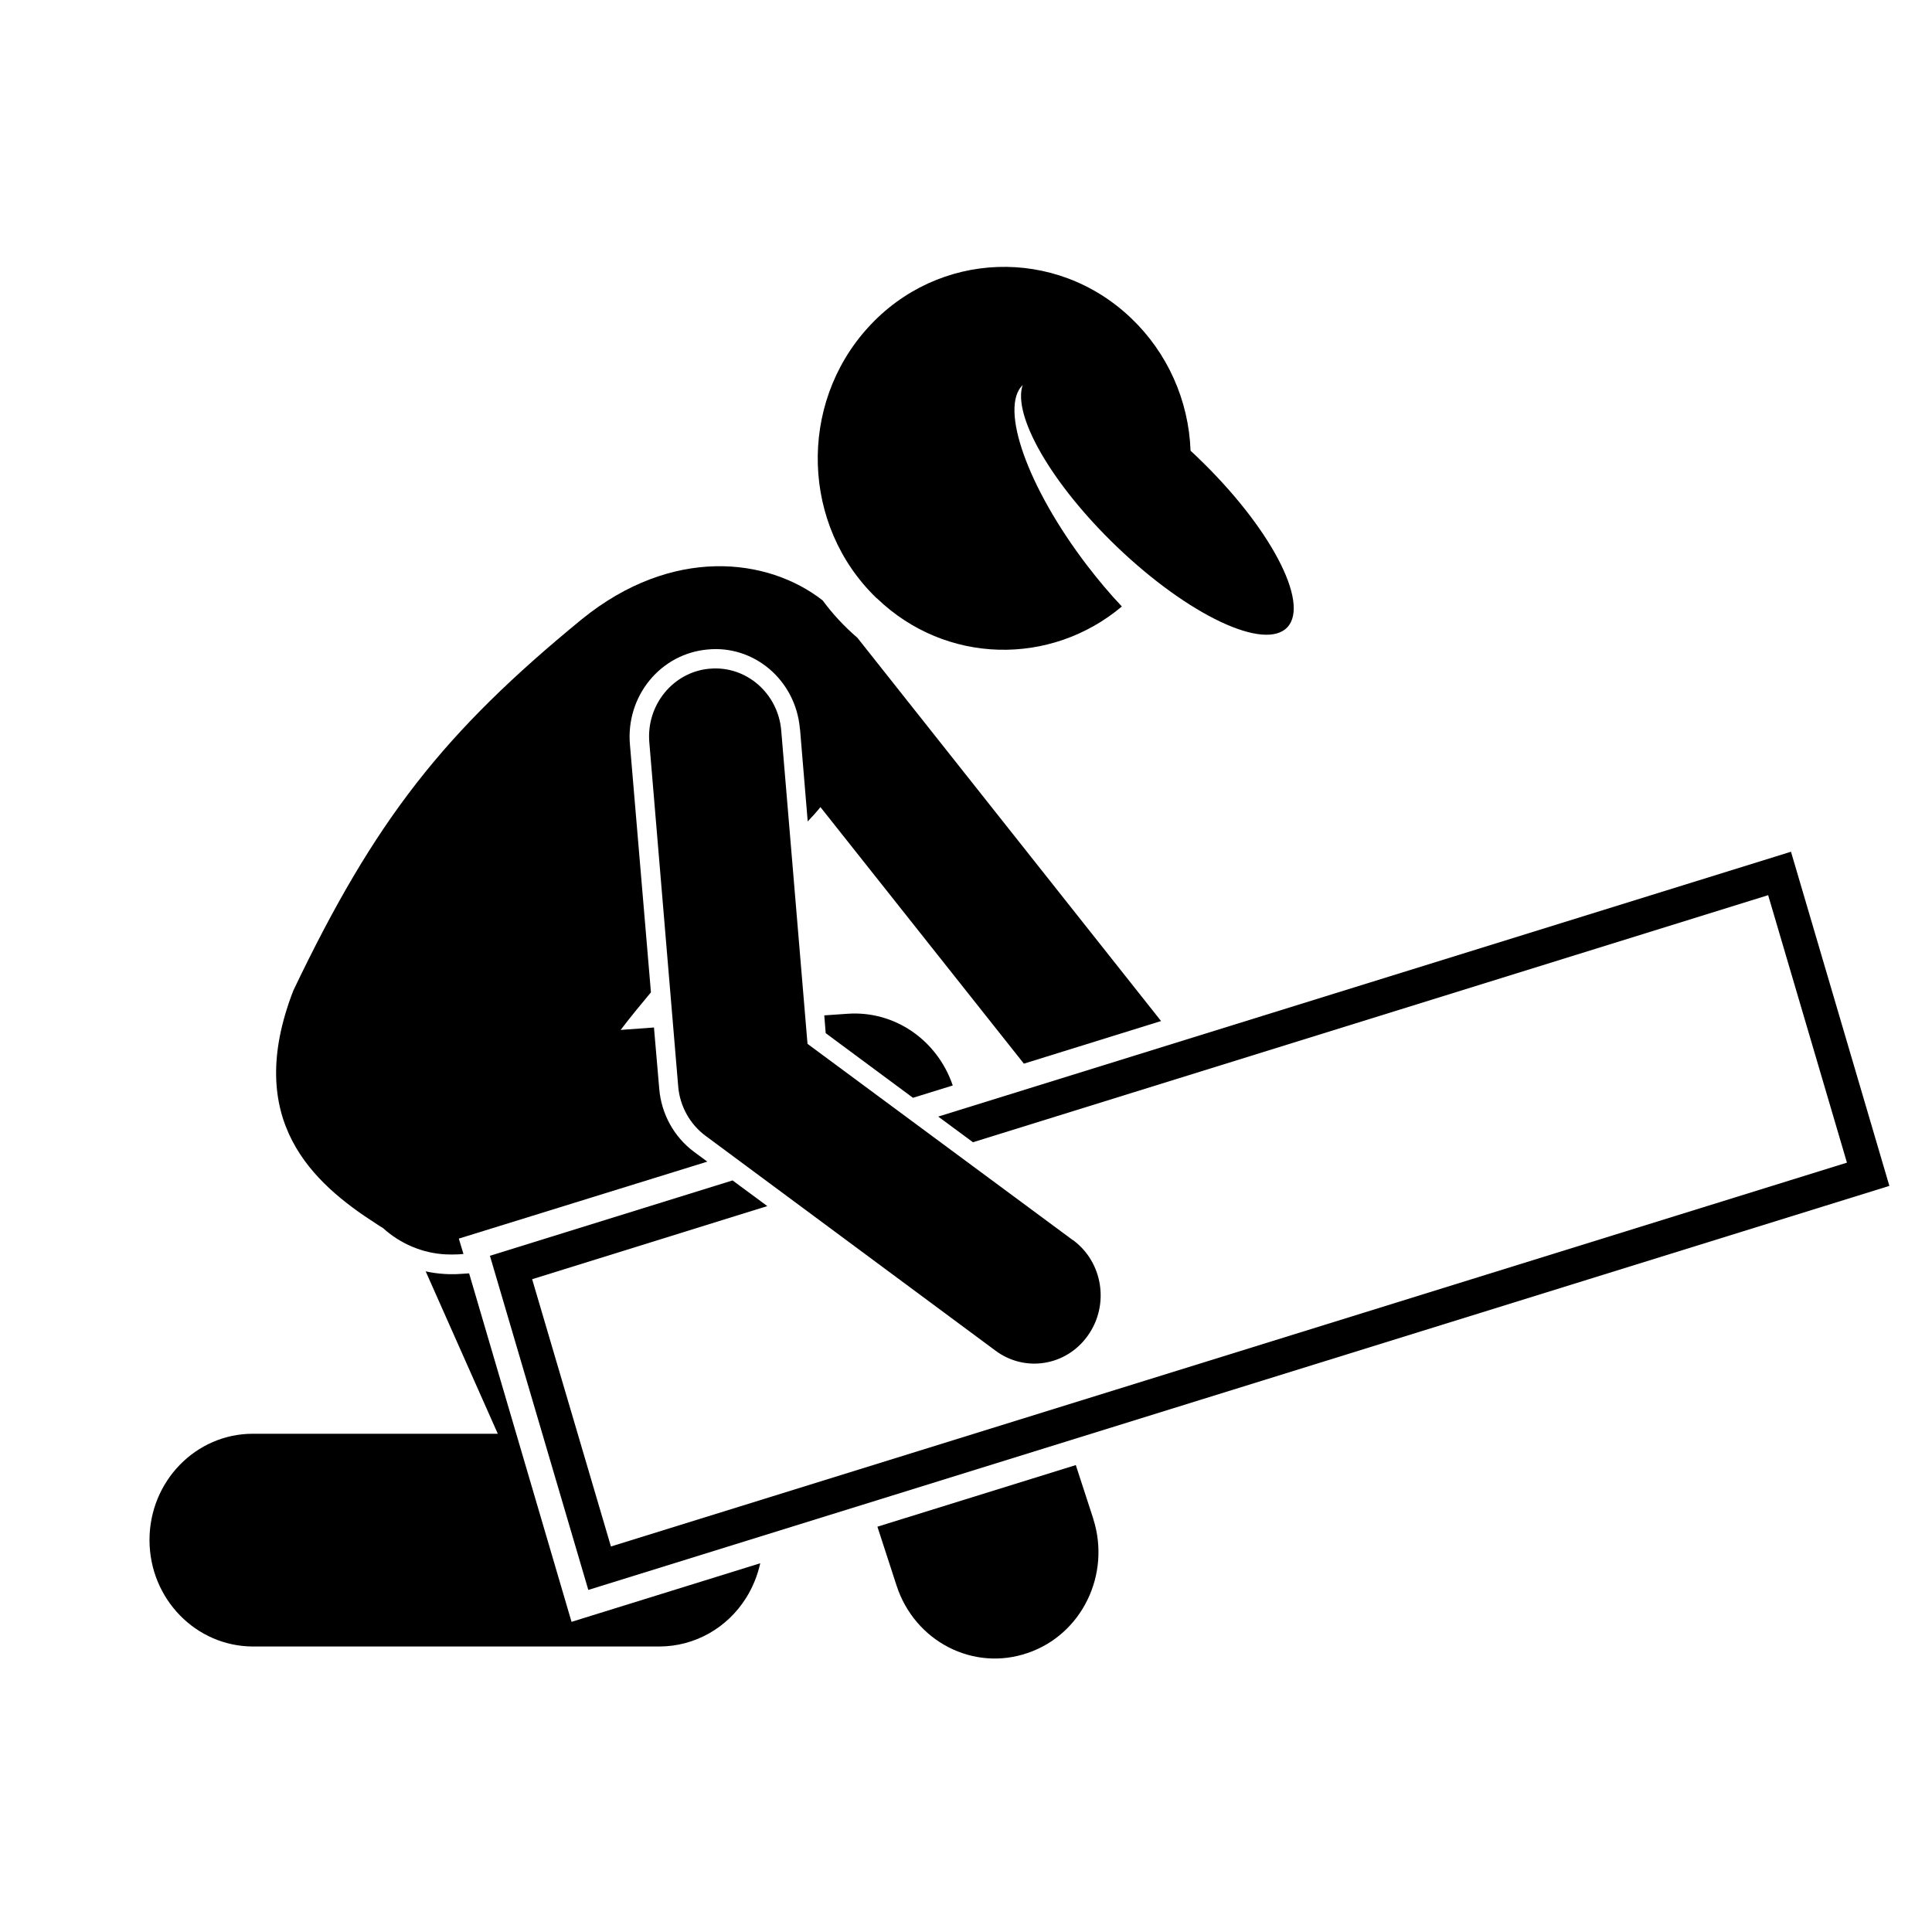 <svg xmlns="http://www.w3.org/2000/svg" xmlns:xlink="http://www.w3.org/1999/xlink" id="Ebene_1" x="0px" y="0px" viewBox="0 0 956.3 953" style="enable-background:new 0 0 956.3 953;" xml:space="preserve"><style type="text/css">	.st0{clip-path:url(#SVGID_00000182524436668430783980000002463858198935569853_);}	.st1{clip-path:url(#SVGID_00000009552426609531227390000001718257213433969281_);}</style><g>	<defs>		<rect id="SVGID_1_" x="65.5" y="627.8" width="314.6" height="193.2"></rect>	</defs>	<clipPath id="SVGID_00000096047843971116599410000016707059218483123356_">		<use xlink:href="#SVGID_1_" style="overflow:visible;"></use>	</clipPath>	<g style="clip-path:url(#SVGID_00000096047843971116599410000016707059218483123356_);">		<path d="M232.2,630.3l-4.7,0.3c-1.2,0.1-2.4,0.1-3.6,0.1c-1.3,0-2.6,0-3.9-0.1c-3.1-0.2-6.3-0.6-9.3-1.3l35.7,80.4H125.3   C97,709.6,74,733.2,74,762.3c0,29.1,23,52.7,51.3,52.7h201c17.5,0,33.7-9.1,43.1-24.2c3.3-5.3,5.6-11.1,6.9-17l-93.4,29   L232.2,630.3z"></path>	</g></g><path d="M145.2,490.3c-24.9,64.2,9.5,95.3,41.4,115.7c1,0.7,2,1.3,3,1.9c8.6,7.8,19.5,12.4,30.9,13c2.1,0.1,4.2,0.1,6.4,0l2.5-0.2 l-2.3-7.6L350.1,575l-6.5-4.8c-10-7.4-16.3-18.9-17.3-31.4l-2.6-30.2l-16.5,1.2c4.9-6.4,9.9-12.5,15-18.6l-10.4-122.7 c-1-11.5,2.5-22.9,9.7-31.7c7.2-8.8,17.5-14.3,28.7-15.3c23-2.3,43.5,15.1,45.7,38.9c0,0.2,0,0.4,0.1,0.6l3.8,45.6 c2.2-2.3,4.3-4.6,6.3-7.1l100.7,127l67.9-21.1L424.4,315.7c-6.4-5.5-12.2-11.7-17.2-18.5c-27.1-21.2-74.4-27-119.2,9.3 C219.8,362.4,185.6,405.7,145.2,490.3L145.2,490.3z"></path><path d="M419.6,501.8l-11.6,0.8l0.7,8.8l43.2,32l19.7-6.1C463.9,514.7,442.7,500.2,419.6,501.8L419.6,501.8z"></path><g>	<defs>		<rect id="SVGID_00000023276952553140440570000016404407936753571973_" x="428.5" y="715" width="121" height="105.9"></rect>	</defs>	<clipPath id="SVGID_00000149373747994670127960000013992546476068997813_">		<use xlink:href="#SVGID_00000023276952553140440570000016404407936753571973_" style="overflow:visible;"></use>	</clipPath>	<g style="clip-path:url(#SVGID_00000149373747994670127960000013992546476068997813_);">		<path d="M443.8,784.9c9,27.6,38,42.6,64.9,33.3c26.8-9.1,41.3-38.9,32.4-66.5c0,0,0-0.1,0-0.1l-8.6-26.4l-98.2,30.5L443.8,784.9z"></path>	</g></g><path d="M555.3,300.2c-5.8-6.1-11.6-13-17.2-20.3c-29.5-38.6-43.5-78.1-31.9-89.3c-5.1,15,14.2,48.9,46.6,80 c35.6,34.1,73.4,51.9,84.5,39.8c11.1-12.2-8.8-49.8-44.4-83.9c-1.2-1.2-2.4-2.3-3.6-3.4c-0.9-25-11.5-48.5-29.3-65.5 c-37.2-35.7-95.7-33.7-130.4,4.6c-34.7,38.2-32.8,98.1,4.2,133.8c0.1,0.1,0.2,0.2,0.3,0.2C468.2,329,520.1,329.8,555.3,300.2 L555.3,300.2z M886.5,421.6L464.4,552.7l17.2,12.7l393.6-122.3l39,132.4L302.4,765.5l-39-132.3L379.8,597l-17.2-12.7l-120.1,37.3 L291.2,787l644-200L886.5,421.6z"></path><path d="M399.7,516.7l-13-155c-1.5-18.5-17.4-32.3-35.3-30.7c-0.1,0-0.1,0-0.2,0c-18,1.6-31.4,18-29.8,36.5l14.3,170.3 c0.8,9.7,5.8,18.7,13.5,24.4l143.6,106.4c14.7,10.9,35.2,7.5,45.8-7.7c10.6-15.1,7.3-36.1-7.4-47c0,0,0,0-0.1,0L399.7,516.7z"></path></svg>